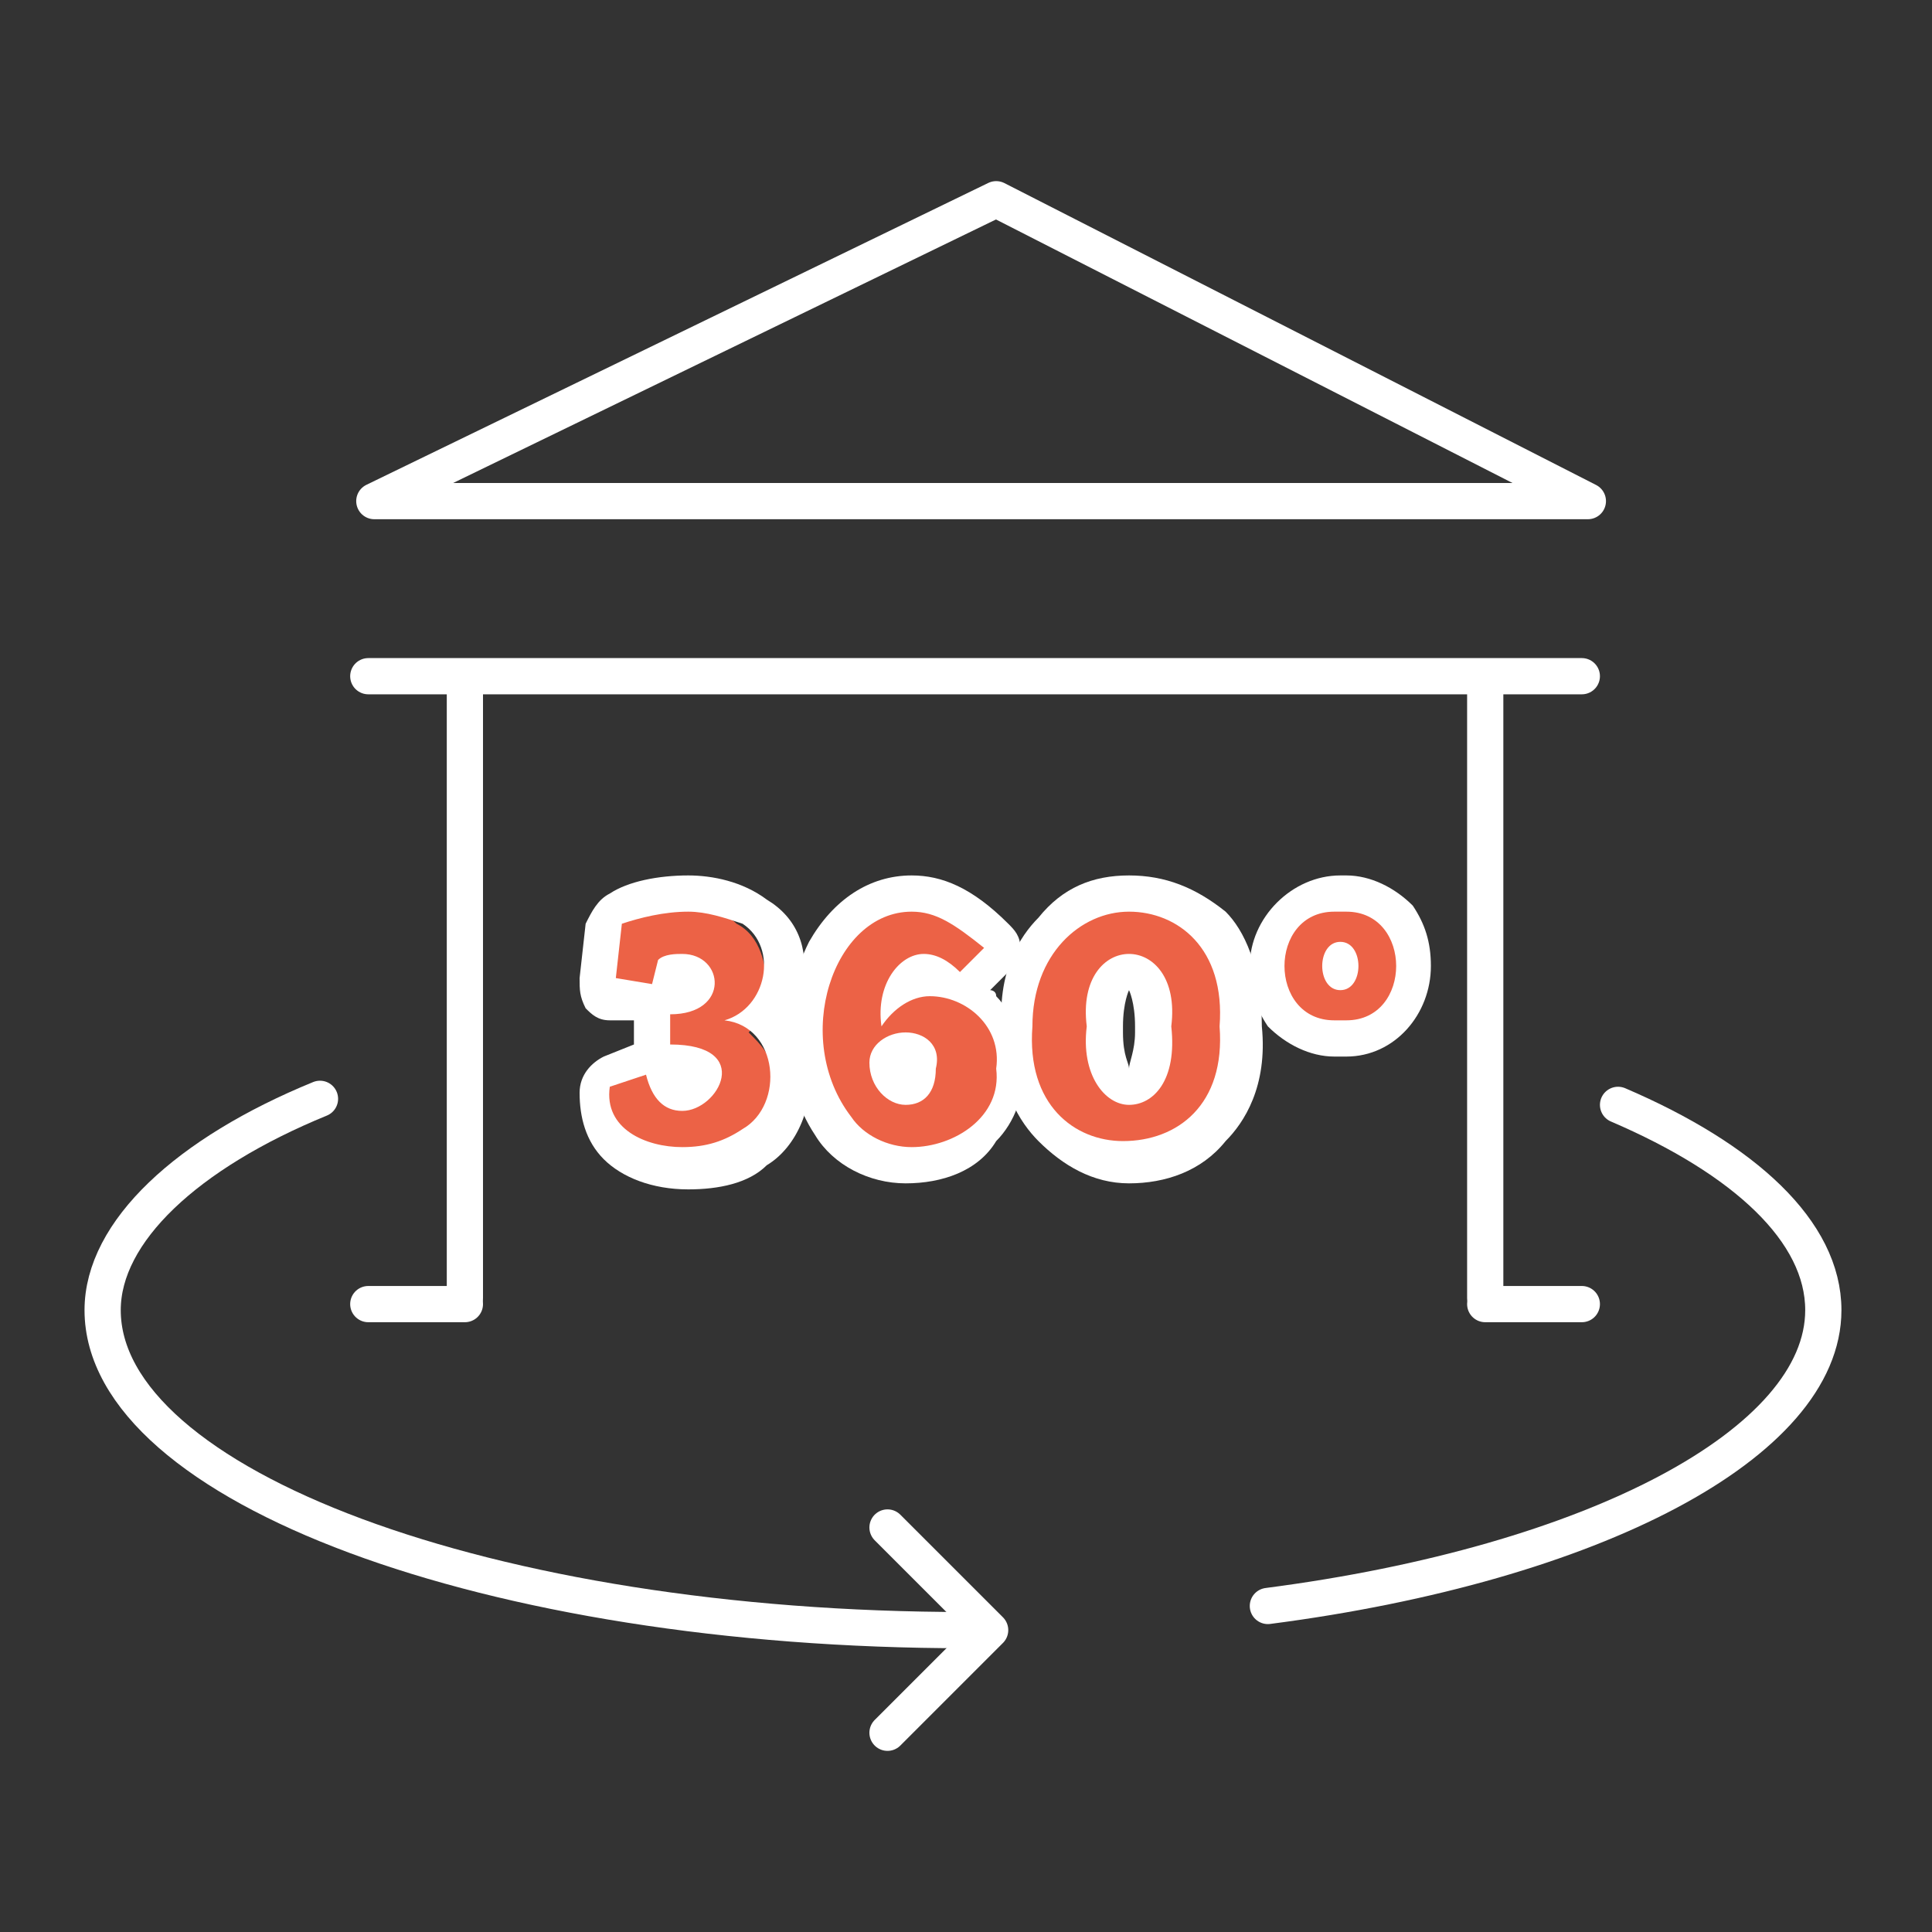 <?xml version="1.0" encoding="utf-8"?>
<!-- Generator: Adobe Illustrator 24.1.3, SVG Export Plug-In . SVG Version: 6.00 Build 0)  -->
<svg version="1.1" id="Ebene_1" xmlns="http://www.w3.org/2000/svg" xmlns:xlink="http://www.w3.org/1999/xlink" x="0px" y="0px"
	 viewBox="0 0 32 32" style="enable-background:new 0 0 32 32;" xml:space="preserve">
<rect x="0" y="0" width="32" height="32" fill="#333333" stroke="none"/>
<style type="text/css">
	.st0{fill:none;stroke:#FFFFFF;stroke-width:0.6;stroke-linecap:round;stroke-linejoin:round;stroke-miterlimit:10;}
	.st1{fill:#EC6246;}
	.st2{fill:#FFFFFF;}
</style>
<g>
	<line class="st0" x1="24.6" y1="11.4" x2="24.6" y2="21.5"/>
	<line class="st0" x1="24.6" y1="21.6" x2="26.2" y2="21.6"/>
	<line class="st0" x1="6.1" y1="21.6" x2="7.7" y2="21.6"/>
	<line class="st0" x1="6.1" y1="11.2" x2="26.2" y2="11.2"/>
	<polygon class="st0" points="6.2,8.3 26.3,8.3 16.5,3.3 	"/>
	<line class="st0" x1="7.7" y1="11.4" x2="7.7" y2="21.5"/>
	<path class="st0" d="M26.8,18.3c2.1,0.9,3.4,2.1,3.4,3.4c0,2.2-3.8,4.2-9.2,4.9"/>
	<path class="st0" d="M16,27c-7.9,0-14.3-2.4-14.3-5.3c0-1.3,1.4-2.6,3.6-3.5"/>
	<polyline class="st0" points="14.7,25.3 16.4,27 14.7,28.7 	"/>
	<g>
		<g>
			<path class="st1" d="M11.3,19.3c-0.5,0-0.9-0.2-1.2-0.4c-0.2-0.2-0.3-0.5-0.3-0.9c0-0.1,0.1-0.2,0.2-0.3l0.6-0.2c0,0,0.1,0,0.1,0
				c0.1,0,0.1,0,0.1,0c0.1,0,0.1,0.1,0.1,0.2c0,0.1,0.1,0.4,0.3,0.4c0.2,0,0.4-0.2,0.4-0.3c0-0.1-0.2-0.2-0.6-0.2
				c-0.2,0-0.3-0.1-0.3-0.3v-0.5c0,0,0-0.1,0-0.1c0,0-0.1,0-0.1,0l-0.6-0.1c-0.1,0-0.2,0-0.2-0.1c0-0.1-0.1-0.1-0.1-0.2l0.1-0.9
				c0-0.1,0.1-0.2,0.2-0.2c0.4-0.2,0.8-0.2,1.2-0.2c0.4,0,0.8,0.1,1,0.3c0.4,0.2,0.5,0.7,0.5,1.1c0,0.3-0.1,0.5-0.3,0.7
				c0.2,0.2,0.4,0.4,0.4,0.7c0.1,0.6-0.1,1.1-0.5,1.4C12.2,19.1,11.7,19.3,11.3,19.3z M11,16.3C11,16.3,11,16.4,11,16.3
				C11,16.4,11,16.4,11,16.3c0.3,0.1,0.4,0,0.4,0c0,0,0.1-0.1,0.1-0.1c0-0.1-0.1-0.2-0.2-0.2c-0.1,0-0.1,0-0.2,0L11,16.3z"/>
			<path class="st2" d="M11.4,15.1c0.3,0,0.6,0.1,0.9,0.2c0.6,0.4,0.4,1.4-0.3,1.6v0c0.9,0.1,1,1.4,0.3,1.8c-0.3,0.2-0.6,0.3-1,0.3
				c-0.6,0-1.3-0.3-1.2-1l0.6-0.2c0.1,0.4,0.3,0.6,0.6,0.6c0.6,0,1.2-1.1-0.2-1.1v-0.5c0,0,0,0,0,0c1,0,0.9-1,0.2-1
				c-0.1,0-0.3,0-0.4,0.1l-0.1,0.4l-0.6-0.1l0.1-0.9C10.6,15.2,11,15.1,11.4,15.1 M11.4,14.5C11.4,14.5,11.4,14.5,11.4,14.5
				c-0.5,0-1,0.1-1.3,0.3c-0.2,0.1-0.3,0.3-0.4,0.5l-0.1,0.9c0,0.2,0,0.3,0.1,0.5c0.1,0.1,0.2,0.2,0.4,0.2l0.4,0v0.4l-0.5,0.2
				c-0.2,0.1-0.4,0.3-0.4,0.6c0,0.4,0.1,0.8,0.4,1.1c0.3,0.3,0.8,0.5,1.4,0.5c0.5,0,1-0.1,1.3-0.4c0.5-0.3,0.8-1,0.7-1.7
				c-0.1-0.3-0.2-0.5-0.3-0.7c0.1-0.2,0.2-0.4,0.2-0.6c0.1-0.6-0.1-1.1-0.6-1.4C12.3,14.6,11.8,14.5,11.4,14.5L11.4,14.5z"/>
		</g>
		<g>
			<path class="st1" d="M14.9,19.3c-0.5,0-1-0.2-1.3-0.7c-0.5-0.8-0.5-2,0-2.9c0.3-0.6,0.9-1,1.4-1c0.5,0,0.9,0.2,1.4,0.6
				c0.1,0.1,0.1,0.1,0.1,0.2c0,0.1,0,0.2-0.1,0.2L16,16.3c0,0-0.1,0.1-0.1,0.1c0.2,0.1,0.3,0.2,0.4,0.3c0.3,0.3,0.4,0.7,0.3,1
				c0,0.3-0.1,0.7-0.4,1C15.9,19,15.4,19.3,14.9,19.3z M15,17.4c-0.1,0-0.2,0-0.2,0.1c0,0,0,0.1,0,0.1c0,0.1,0,0.2,0.1,0.3
				c0,0.1,0.1,0.1,0.2,0.1c0,0,0.1,0,0.2-0.1c0.1-0.1,0.1-0.1,0.1-0.2c0-0.2,0-0.2,0-0.2C15.2,17.4,15.1,17.4,15,17.4z M15.1,16
				c-0.1,0-0.2,0-0.2,0.1c0,0,0,0-0.1,0.1c0.1,0,0.2-0.1,0.4-0.1c0.1,0,0.2,0,0.3,0C15.4,16.1,15.2,16,15.1,16z"/>
			<path class="st2" d="M15.1,15.1c0.4,0,0.7,0.2,1.2,0.6l-0.4,0.4c-0.2-0.2-0.4-0.3-0.6-0.3c-0.4,0-0.8,0.5-0.7,1.2
				c0.2-0.3,0.5-0.5,0.8-0.5c0.6,0,1.2,0.5,1.1,1.2c0.1,0.8-0.7,1.3-1.4,1.3c-0.4,0-0.8-0.2-1-0.5C13.1,17.2,13.8,15.1,15.1,15.1
				 M15,18.3c0.3,0,0.5-0.2,0.5-0.6c0.1-0.4-0.2-0.6-0.5-0.6c-0.3,0-0.6,0.2-0.6,0.5C14.4,18,14.7,18.3,15,18.3 M15.1,14.5
				c-0.7,0-1.3,0.4-1.7,1.1c-0.5,1-0.5,2.3,0.1,3.2c0.3,0.5,0.9,0.8,1.5,0.8c0.6,0,1.2-0.2,1.5-0.7c0.3-0.3,0.5-0.8,0.4-1.2
				c0-0.4-0.1-0.9-0.4-1.2c0-0.1-0.1-0.1-0.1-0.1l0.3-0.3c0.1-0.1,0.2-0.3,0.2-0.4c0-0.2-0.1-0.3-0.2-0.4
				C16.1,14.7,15.6,14.5,15.1,14.5L15.1,14.5z"/>
		</g>
		<g>
			<path class="st1" d="M18.7,19.3c-0.5,0-1-0.2-1.3-0.6c-0.3-0.3-0.6-0.8-0.5-1.6c-0.1-0.8,0.3-1.4,0.5-1.7
				c0.3-0.4,0.8-0.6,1.3-0.6c0.5,0,0.9,0.2,1.3,0.5c0.3,0.3,0.6,0.8,0.5,1.7c0.1,0.8-0.3,1.3-0.5,1.6C19.6,19,19.2,19.3,18.7,19.3z
				 M18.7,16.1c-0.1,0-0.2,0-0.2,0.1c-0.1,0.2-0.2,0.4-0.2,0.8c0,0.4,0,0.7,0.2,0.9c0.1,0.1,0.1,0.1,0.2,0.1l0,0
				c0.1,0,0.2,0,0.2-0.1c0.2-0.2,0.2-0.5,0.2-0.8c0-0.4,0-0.7-0.2-0.8C18.8,16.1,18.8,16.1,18.7,16.1z"/>
			<path class="st2" d="M18.7,15.1c0.8,0,1.6,0.6,1.5,1.9c0.1,1.3-0.7,1.9-1.6,1.9c-0.8,0-1.6-0.6-1.5-1.9
				C17.1,15.8,17.9,15.1,18.7,15.1 M18.7,18.3c0.4,0,0.8-0.4,0.7-1.3c0.1-0.8-0.3-1.2-0.7-1.2c-0.4,0-0.8,0.4-0.7,1.2
				C17.9,17.8,18.3,18.3,18.7,18.3 M18.7,14.5C18.7,14.5,18.7,14.5,18.7,14.5c-0.6,0-1.1,0.2-1.5,0.7c-0.3,0.3-0.7,0.9-0.6,1.9
				c-0.1,0.9,0.3,1.5,0.6,1.8c0.4,0.4,0.9,0.7,1.5,0.7c0.6,0,1.2-0.2,1.6-0.7c0.3-0.3,0.7-0.9,0.6-1.9c0-1-0.3-1.6-0.6-1.9
				C19.8,14.7,19.3,14.5,18.7,14.5L18.7,14.5z M18.7,17.7c0-0.1-0.1-0.2-0.1-0.6c0,0,0-0.1,0-0.1c0-0.4,0.1-0.6,0.1-0.6
				c0,0,0.1,0.2,0.1,0.6c0,0,0,0.1,0,0.1C18.8,17.4,18.7,17.6,18.7,17.7L18.7,17.7z"/>
		</g>
		<g>
			<path class="st1" d="M22.2,17.2c-0.5,0-0.8-0.2-1-0.5c-0.2-0.4-0.2-0.9,0-1.3c0.2-0.4,0.6-0.6,1-0.6h0.1c0.7,0,1.1,0.6,1.1,1.2
				C23.4,16.6,23,17.2,22.2,17.2C22.3,17.2,22.2,17.2,22.2,17.2z M22.2,15.9c0,0,0,0.2,0,0.2C22.2,16.1,22.2,15.9,22.2,15.9z"/>
			<path class="st2" d="M22.3,15.1c1.1,0,1.1,1.8,0,1.8c0,0,0,0-0.1,0c0,0,0,0-0.1,0c-1.1,0-1.1-1.8,0-1.8
				C22.2,15.1,22.2,15.1,22.3,15.1C22.2,15.1,22.3,15.1,22.3,15.1 M22.2,16.4C22.2,16.4,22.2,16.4,22.2,16.4
				C22.2,16.4,22.2,16.4,22.2,16.4c0.4,0,0.4-0.8,0-0.8c0,0,0,0,0,0c0,0,0,0,0,0C21.8,15.6,21.8,16.4,22.2,16.4 M22.3,14.5
				C22.3,14.5,22.2,14.5,22.3,14.5c-0.1,0-0.1,0-0.1,0c-0.8,0-1.5,0.7-1.5,1.5c0,0.4,0.1,0.7,0.3,1c0.3,0.3,0.7,0.5,1.1,0.5
				c0,0,0,0,0.1,0c0,0,0,0,0.1,0c0.8,0,1.4-0.7,1.4-1.5c0-0.4-0.1-0.7-0.3-1C23.1,14.7,22.7,14.5,22.3,14.5L22.3,14.5z"/>
		</g>
	</g>
</g>
</svg>
